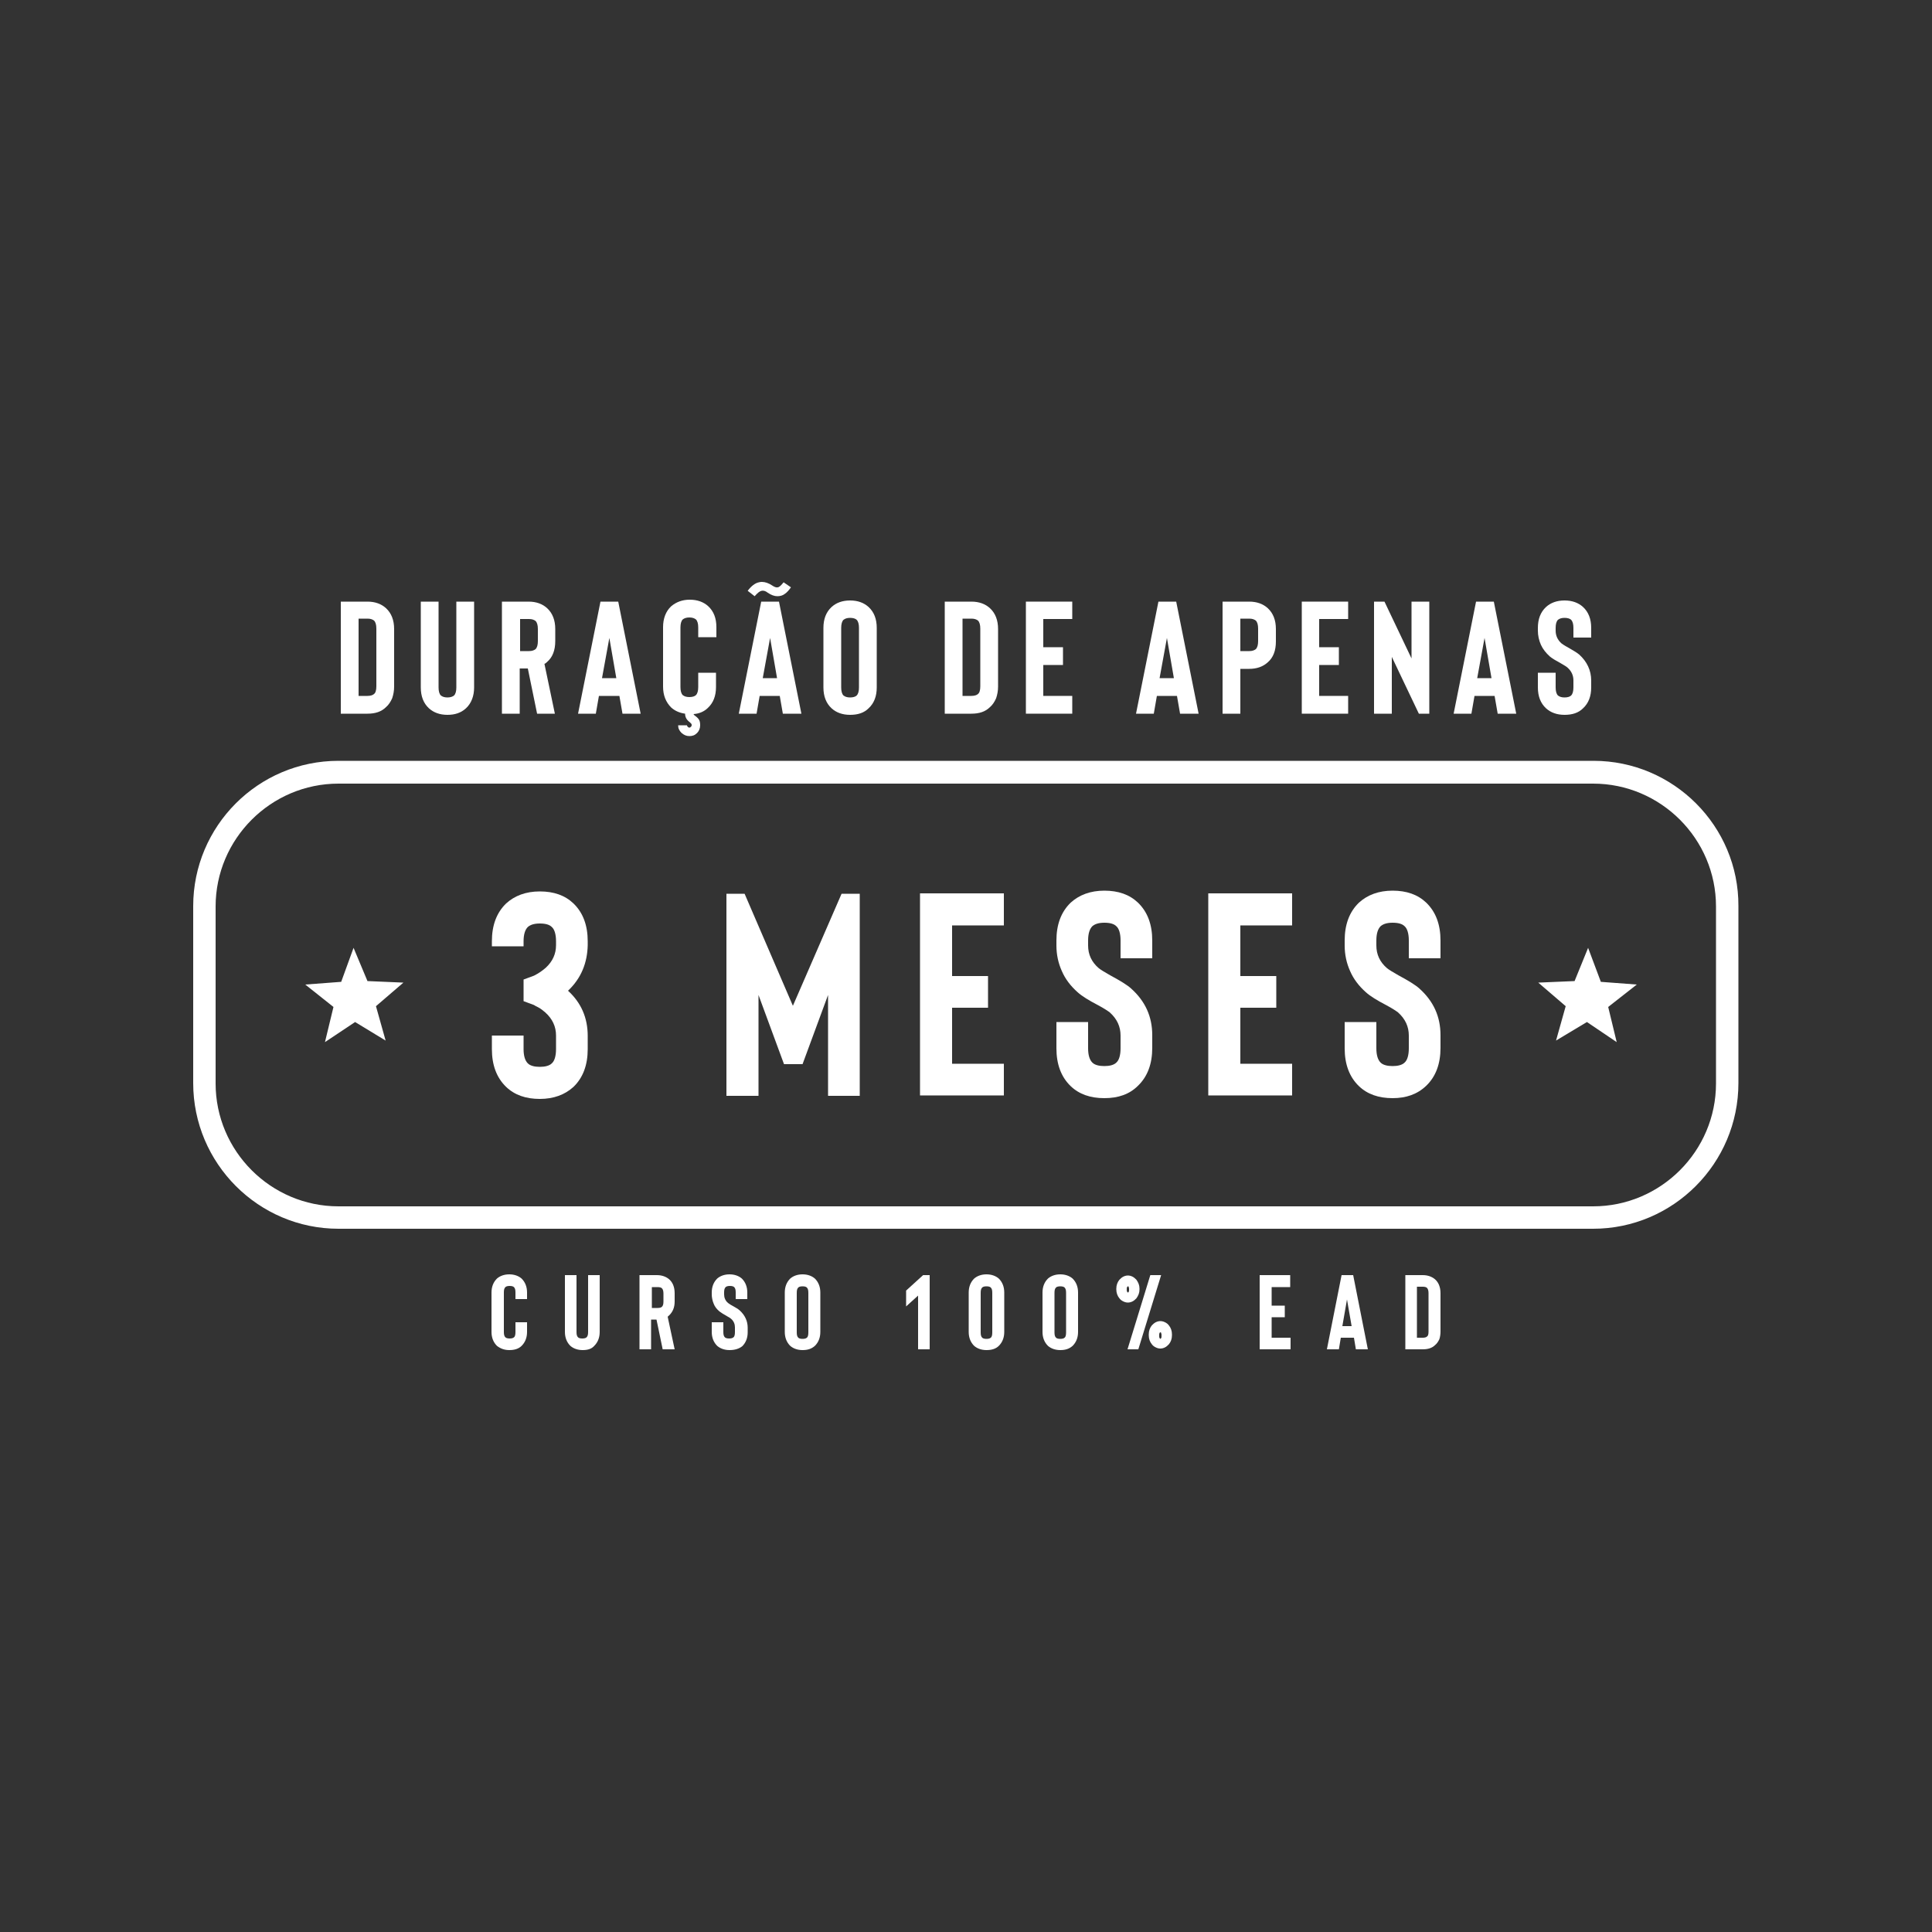 <svg xmlns="http://www.w3.org/2000/svg" xmlns:xlink="http://www.w3.org/1999/xlink" id="Camada_1" x="0px" y="0px" viewBox="0 0 500 500" style="enable-background:new 0 0 500 500;" xml:space="preserve"><rect x="0" y="0" width="500" height="500" fill="#333333" stroke="none"/><style type="text/css">	.st0{fill:#FFFFFF;}</style><g>	<g>		<g>			<path class="st0" d="M95.1,184.7h-6.9v-29h6.9c2,0,3.6,0.6,4.8,1.7c1.4,1.3,2.1,3.1,2.1,5.4v14.9c0,1.1-0.2,2.1-0.5,3    c-0.4,0.9-0.9,1.7-1.6,2.3C98.7,184.2,97.1,184.7,95.1,184.7z M92.8,180.1h2.3c0.8,0,1.4-0.2,1.7-0.5c0.4-0.3,0.6-1,0.6-2v-14.9    c0-1-0.2-1.7-0.6-2.1c-0.4-0.3-0.9-0.5-1.7-0.5h-2.3V180.1z"></path>			<path class="st0" d="M115.8,185c-2,0-3.6-0.6-4.8-1.7c-1.4-1.3-2.1-3.1-2.1-5.4v-22.2h4.6v22.2c0,1,0.2,1.7,0.6,2.1    c0.4,0.3,0.9,0.5,1.7,0.5c0.8,0,1.3-0.2,1.7-0.5c0.4-0.4,0.6-1.1,0.6-2.1v-22.2h4.6v22.2c0,2.2-0.7,4.1-2.1,5.4    C119.3,184.5,117.7,185,115.8,185z"></path>			<path class="st0" d="M143.6,184.7h-4.6l-2.4-11.7h-2.1v11.7h-4.6v-29h6.9c2,0,3.6,0.6,4.8,1.7c1.4,1.3,2.1,3.1,2.1,5.4v3.1    c0,2.4-0.7,4.2-2.1,5.4c-0.2,0.2-0.4,0.4-0.7,0.5L143.6,184.7z M139.2,162.8c0-1-0.2-1.7-0.6-2.1c-0.4-0.3-0.9-0.5-1.7-0.5h-2.3    v8.3h2.3c0.8,0,1.3-0.2,1.7-0.5c0.4-0.4,0.6-1.1,0.6-2.1V162.8z"></path>			<path class="st0" d="M161.1,184.7l-0.8-4.6H155l-0.8,4.6h-4.6l5.8-29h4.6l5.8,29H161.1z M155.8,175.5h3.7l-1.8-10.4L155.8,175.5z    "></path>			<path class="st0" d="M180.7,165v-2.6c0-1-0.2-1.7-0.6-2.1c-0.4-0.3-0.9-0.5-1.7-0.5c-0.8,0-1.3,0.2-1.7,0.5    c-0.4,0.4-0.6,1.1-0.6,2.1v15.4c0,1,0.2,1.7,0.6,2.1c0.4,0.3,0.9,0.5,1.7,0.5c0.8,0,1.4-0.2,1.7-0.5c0.4-0.4,0.6-1.1,0.6-2.1    v-3.7h4.6v3.7c0,2.3-0.7,4.1-2.1,5.4c-0.9,0.9-2.2,1.5-3.7,1.6v0c0,0.1,0.1,0.2,0.2,0.3c0.4,0.3,0.8,0.6,1.1,1    c0.3,0.4,0.4,0.9,0.4,1.6c0,0.8-0.3,1.5-0.8,2c-0.6,0.6-1.2,0.8-2,0.8c-0.8,0-1.4-0.3-2-0.8c-0.6-0.6-0.9-1.2-0.9-2h2.3    c0,0.2,0.1,0.3,0.2,0.4c0.1,0.1,0.2,0.2,0.4,0.2s0.3-0.1,0.4-0.2c0.1-0.1,0.2-0.2,0.2-0.4c0-0.2,0-0.3-0.1-0.4    c-0.1-0.1-0.2-0.2-0.4-0.4c-0.8-0.6-1.2-1.3-1.2-2.2v0c-1.4-0.2-2.6-0.7-3.6-1.6c-1.4-1.4-2.1-3.2-2.1-5.4v-15.4    c0-2.2,0.7-4.1,2.1-5.4c1.3-1.1,2.9-1.7,4.8-1.7c2,0,3.6,0.6,4.8,1.7c1.4,1.3,2.1,3.1,2.1,5.4v2.6H180.7z"></path>			<path class="st0" d="M202.6,184.7l-0.8-4.6h-5.2l-0.8,4.6h-4.6l5.8-29h4.6l5.8,29H202.6z M197.1,152.9c0.4-0.1,1,0,1.6,0.5    c0.9,0.6,1.7,0.9,2.5,0.9c0.7,0,1.4-0.2,1.9-0.6c0.6-0.4,1.1-1,1.6-1.7l-1.9-1.3c-0.6,0.7-1,1.2-1.5,1.3    c-0.4,0.1-0.9-0.1-1.5-0.5c-0.9-0.6-1.8-0.9-2.6-0.9c-0.2,0-0.5,0-0.8,0.1c-1,0.2-2,1-2.9,2.2l1.8,1.4    C196.1,153.4,196.6,153,197.1,152.9z M197.4,175.5h3.7l-1.8-10.4L197.4,175.5z"></path>			<path class="st0" d="M220,185c-2,0-3.6-0.6-4.8-1.7c-1.4-1.3-2.1-3.1-2.1-5.4v-15.4c0-2.3,0.7-4.1,2.1-5.4    c1.2-1.1,2.8-1.7,4.8-1.7s3.6,0.6,4.8,1.7c1.4,1.3,2.1,3.1,2.1,5.4v15.4c0,2.3-0.7,4.1-2.1,5.4C223.6,184.5,222,185,220,185z     M220,159.9c-0.8,0-1.3,0.2-1.7,0.5c-0.4,0.4-0.6,1.1-0.6,2.1v15.4c0,1,0.2,1.7,0.6,2.1c0.4,0.3,0.9,0.5,1.7,0.5    c0.8,0,1.4-0.2,1.7-0.5c0.4-0.4,0.6-1.1,0.6-2.1v-15.4c0-1-0.2-1.7-0.6-2.1C221.4,160.1,220.8,159.9,220,159.9z"></path>			<path class="st0" d="M251.4,184.7h-6.9v-29h6.9c2,0,3.6,0.6,4.8,1.7c1.4,1.3,2.1,3.1,2.1,5.4v14.9c0,1.1-0.2,2.1-0.5,3    c-0.4,0.9-0.9,1.7-1.6,2.3C255,184.2,253.4,184.7,251.4,184.7z M249.1,180.1h2.3c0.8,0,1.4-0.2,1.7-0.5c0.4-0.3,0.6-1,0.6-2    v-14.9c0-1-0.2-1.7-0.6-2.1c-0.4-0.3-0.9-0.5-1.7-0.5h-2.3V180.1z"></path>			<path class="st0" d="M277.4,160.2H270v7.3h5.1v4.6H270v8h7.5v4.6h-12v-29h12V160.2z"></path>			<path class="st0" d="M305.4,184.7l-0.8-4.6h-5.2l-0.8,4.6h-4.6l5.8-29h4.6l5.8,29H305.4z M300.1,175.5h3.7l-1.8-10.4L300.1,175.5    z"></path>			<path class="st0" d="M321,184.7h-4.6v-29h6.9c2,0,3.6,0.6,4.8,1.7c1.4,1.3,2.1,3.1,2.1,5.4v3.2c0,2.4-0.7,4.2-2.1,5.4    c-1.2,1.1-2.8,1.7-4.8,1.7H321V184.7z M321,168.5h2.3c0.8,0,1.3-0.2,1.7-0.5c0.4-0.4,0.6-1.1,0.6-2.1v-3.2c0-1-0.2-1.7-0.6-2.1    c-0.4-0.3-0.9-0.5-1.7-0.5H321V168.5z"></path>			<path class="st0" d="M348.9,160.2h-7.5v7.3h5.1v4.6h-5.1v8h7.5v4.6h-12v-29h12V160.2z"></path>			<path class="st0" d="M369.9,155.7v29h-2.7l-7-14.7v14.7h-4.6v-29h2.7l7,14.7v-14.7H369.9z"></path>			<path class="st0" d="M387.6,184.7l-0.8-4.6h-5.2l-0.8,4.6h-4.6l5.8-29h4.6l5.8,29H387.6z M382.3,175.5h3.7l-1.8-10.4L382.3,175.5    z"></path>			<path class="st0" d="M404.9,185c-2,0-3.6-0.6-4.8-1.7c-1.4-1.3-2.1-3.1-2.1-5.4v-3.8h4.6v3.8c0,1,0.2,1.7,0.6,2.1    c0.4,0.3,0.9,0.5,1.7,0.5c0.8,0,1.4-0.2,1.7-0.5c0.4-0.4,0.6-1.1,0.6-2.1v-1.8c0-1.3-0.5-2.4-1.5-3.3c-0.2-0.2-0.8-0.6-1.7-1.1    c-1.3-0.7-2.3-1.3-2.9-1.8c-1-0.9-1.8-1.9-2.3-3c-0.5-1.1-0.8-2.4-0.8-3.7v-0.7c0-2.3,0.7-4.1,2.1-5.4c1.2-1.1,2.8-1.7,4.8-1.7    c2,0,3.6,0.6,4.8,1.7c1.4,1.3,2.1,3.1,2.1,5.4v2.5h-4.6v-2.5c0-1-0.2-1.7-0.6-2.1c-0.3-0.3-0.9-0.5-1.7-0.5    c-0.8,0-1.3,0.2-1.7,0.5c-0.4,0.4-0.6,1.1-0.6,2.1v0.7c0,1.3,0.5,2.4,1.5,3.3c0.3,0.2,0.8,0.6,1.6,1c1.4,0.8,2.4,1.4,3,1.9    c2,1.8,3.1,4.1,3.1,6.7v1.8c0,2.3-0.7,4.1-2.1,5.4C408.5,184.5,406.9,185,404.9,185z"></path>		</g>	</g>	<g>		<g>			<g>				<path class="st0" d="M147,256.4c3.4,3.1,5.1,7,5.1,11.7v3.4c0,4.1-1.2,7.4-3.7,9.8c-2.2,2-5.1,3.1-8.7,3.1c-3.6,0-6.5-1-8.7-3.1     c-2.5-2.4-3.7-5.7-3.7-9.8v-3.5h8.2v3.5c0,1.8,0.4,3,1.1,3.7c0.6,0.6,1.7,0.9,3.1,0.9c1.4,0,2.5-0.3,3.1-0.9     c0.7-0.6,1.1-1.9,1.1-3.7V268c0-2.3-0.9-4.3-2.8-6c-0.6-0.5-1.2-1-1.8-1.3c-0.6-0.3-1-0.5-1.1-0.6l-2.7-1v-5.6l2.7-1     c1.2-0.6,2.2-1.3,3.1-2.1c1.7-1.6,2.6-3.5,2.6-5.8v-1c0-1.8-0.4-3.1-1.1-3.7c-0.6-0.6-1.6-0.9-3.1-0.9c-1.4,0-2.4,0.3-3.1,0.9     c-0.7,0.7-1.1,1.9-1.1,3.7v1.3h-8.2v-1.3c0-4.1,1.2-7.4,3.7-9.8c2.2-2,5.1-3.1,8.7-3.1c3.6,0,6.5,1,8.7,3.1     c2.5,2.4,3.7,5.7,3.7,9.8v1C152,249.2,150.4,253.2,147,256.4z"></path>				<path class="st0" d="M217.8,231.3h4.7v52.3h-8.2v-26.1l-6.6,17.9h-4.8l-6.6-17.9v26.1H188v-52.3h4.7l12.5,29L217.8,231.3z"></path>				<path class="st0" d="M259.8,239.5h-13.4v13.1h9.3v8.2h-9.3v14.5h13.4v8.2h-21.7v-52.3h21.7V239.5z"></path>				<path class="st0" d="M285.8,284.2c-3.6,0-6.5-1-8.7-3.1c-2.5-2.4-3.7-5.7-3.7-9.8v-6.8h8.2v6.8c0,1.8,0.4,3,1.1,3.7     c0.6,0.6,1.7,0.9,3.1,0.9c1.4,0,2.5-0.3,3.1-0.9c0.7-0.6,1.1-1.9,1.1-3.7V268c0-2.3-0.9-4.3-2.8-6c-0.4-0.3-1.4-1-3.1-1.9     c-2.3-1.2-4.1-2.3-5.2-3.3c-1.8-1.6-3.2-3.4-4.1-5.5c-0.9-2-1.4-4.2-1.4-6.6v-1.3c0-4.1,1.2-7.4,3.7-9.8c2.2-2,5.1-3.1,8.7-3.1     s6.5,1,8.7,3.1c2.5,2.4,3.7,5.7,3.7,9.8v4.6H290v-4.6c0-1.8-0.4-3.1-1.1-3.7c-0.6-0.6-1.6-0.9-3.1-0.9c-1.4,0-2.4,0.3-3.1,0.9     c-0.7,0.7-1.1,1.9-1.1,3.7v1.3c0,2.3,0.9,4.3,2.8,5.9c0.5,0.4,1.5,1,2.9,1.8c2.6,1.4,4.4,2.5,5.4,3.4c3.7,3.3,5.5,7.3,5.5,12.1     v3.3c0,4.1-1.2,7.4-3.7,9.8C292.3,283.2,289.4,284.2,285.8,284.2z"></path>				<path class="st0" d="M334.4,239.5h-13.4v13.1h9.3v8.2h-9.3v14.5h13.4v8.2h-21.7v-52.3h21.7V239.5z"></path>				<path class="st0" d="M360.4,284.2c-3.6,0-6.5-1-8.7-3.1c-2.5-2.4-3.7-5.7-3.7-9.8v-6.8h8.2v6.8c0,1.8,0.4,3,1.1,3.7     c0.6,0.6,1.7,0.9,3.1,0.9c1.4,0,2.5-0.3,3.1-0.9c0.7-0.6,1.1-1.9,1.1-3.7V268c0-2.3-0.9-4.3-2.8-6c-0.4-0.3-1.4-1-3.1-1.9     c-2.3-1.2-4.1-2.3-5.2-3.3c-1.8-1.6-3.2-3.4-4.1-5.5c-0.9-2-1.4-4.2-1.4-6.6v-1.3c0-4.1,1.2-7.4,3.7-9.8c2.2-2,5.1-3.1,8.7-3.1     c3.6,0,6.5,1,8.7,3.1c2.5,2.4,3.7,5.7,3.7,9.8v4.6h-8.2v-4.6c0-1.8-0.4-3.1-1.1-3.7c-0.6-0.6-1.6-0.9-3.1-0.9     c-1.4,0-2.4,0.3-3.1,0.9c-0.7,0.7-1.1,1.9-1.1,3.7v1.3c0,2.3,0.9,4.3,2.8,5.9c0.5,0.4,1.5,1,2.9,1.8c2.6,1.4,4.4,2.5,5.4,3.4     c3.7,3.3,5.5,7.3,5.5,12.1v3.3c0,4.1-1.2,7.4-3.7,9.8C366.8,283.2,363.9,284.2,360.4,284.2z"></path>			</g>			<g>				<path class="st0" d="M412.4,196.9H87.6c-20.8,0-37.6,16.9-37.6,37.6v45.8c0,20.8,16.9,37.7,37.6,37.7h324.7     c20.7,0,37.6-16.9,37.6-37.7v-45.8C450,213.8,433.1,196.9,412.4,196.9z M444.1,280.4c0,17.5-14.3,31.8-31.8,31.8H87.6     c-17.5,0-31.8-14.3-31.8-31.8v-45.8c0-17.5,14.3-31.8,31.8-31.8h324.7c17.5,0,31.8,14.3,31.8,31.8V280.4z"></path>				<polygon class="st0" points="398.1,254.3 405.2,260.4 402.7,269.3 410.7,264.5 418.4,269.7 416.2,260.6 423.6,254.8      414.3,254.1 411,245.3 407.5,253.9     "></polygon>				<polygon class="st0" points="104.4,254.3 97.3,260.4 99.8,269.3 91.9,264.5 84.1,269.7 86.3,260.6 79,254.8 88.3,254.1      91.5,245.3 95.1,253.9     "></polygon>			</g>		</g>	</g>	<g>		<g>			<path class="st0" d="M131.8,349.4c-1.3,0-2.3-0.4-3.2-1.1c-0.9-0.9-1.4-2.1-1.4-3.6v-10.2c0-1.5,0.5-2.7,1.4-3.6    c0.8-0.7,1.9-1.1,3.2-1.1c1.3,0,2.4,0.4,3.2,1.1c0.9,0.9,1.4,2.1,1.4,3.6v1.7h-3v-1.7c0-0.7-0.1-1.1-0.4-1.4    c-0.2-0.2-0.6-0.3-1.1-0.3c-0.5,0-0.9,0.1-1.1,0.3c-0.3,0.3-0.4,0.7-0.4,1.4v10.2c0,0.7,0.1,1.1,0.4,1.4c0.2,0.2,0.6,0.3,1.1,0.3    c0.5,0,0.9-0.1,1.1-0.3c0.3-0.2,0.4-0.7,0.4-1.4v-2.5h3v2.5c0,1.5-0.5,2.7-1.4,3.6C134.2,349.1,133.1,349.4,131.8,349.4z"></path>			<path class="st0" d="M150.8,349.4c-1.3,0-2.4-0.4-3.2-1.1c-0.9-0.9-1.4-2.1-1.4-3.6v-14.7h3v14.7c0,0.7,0.1,1.1,0.4,1.4    c0.2,0.2,0.6,0.3,1.1,0.3c0.5,0,0.9-0.1,1.1-0.3c0.3-0.3,0.4-0.7,0.4-1.4v-14.7h3v14.7c0,1.5-0.5,2.7-1.4,3.6    C153.1,349.1,152.1,349.4,150.8,349.4z"></path>			<path class="st0" d="M174.6,349.2h-3.1l-1.6-7.7h-1.4v7.7h-3v-19.2h4.5c1.3,0,2.4,0.4,3.2,1.1c0.9,0.8,1.4,2,1.4,3.6v2.1    c0,1.6-0.5,2.7-1.4,3.6c-0.1,0.1-0.3,0.2-0.4,0.4L174.6,349.2z M171.7,334.8c0-0.6-0.1-1.1-0.4-1.4c-0.2-0.2-0.6-0.3-1.1-0.3    h-1.5v5.4h1.5c0.5,0,0.9-0.1,1.1-0.3c0.3-0.3,0.4-0.7,0.4-1.4V334.8z"></path>			<path class="st0" d="M188.8,349.4c-1.3,0-2.4-0.4-3.2-1.1c-0.9-0.9-1.4-2.1-1.4-3.6v-2.5h3v2.5c0,0.7,0.1,1.1,0.4,1.4    c0.2,0.2,0.6,0.3,1.1,0.3c0.5,0,0.9-0.1,1.1-0.3c0.3-0.2,0.4-0.7,0.4-1.4v-1.2c0-0.8-0.3-1.6-1-2.2c-0.1-0.1-0.5-0.4-1.1-0.7    c-0.9-0.5-1.5-0.9-1.9-1.2c-0.7-0.6-1.2-1.2-1.5-2c-0.3-0.7-0.5-1.6-0.5-2.4v-0.5c0-1.5,0.5-2.7,1.4-3.6c0.8-0.7,1.9-1.1,3.2-1.1    s2.4,0.4,3.2,1.1c0.9,0.9,1.4,2.1,1.4,3.6v1.7h-3v-1.7c0-0.7-0.1-1.1-0.4-1.4c-0.2-0.2-0.6-0.3-1.1-0.3c-0.5,0-0.9,0.1-1.1,0.3    c-0.3,0.3-0.4,0.7-0.4,1.4v0.5c0,0.8,0.3,1.6,1,2.2c0.2,0.1,0.5,0.4,1.1,0.7c0.9,0.5,1.6,0.9,2,1.3c1.3,1.2,2,2.7,2,4.4v1.2    c0,1.5-0.5,2.7-1.4,3.6C191.2,349.1,190.1,349.4,188.8,349.4z"></path>			<path class="st0" d="M207.7,349.4c-1.3,0-2.4-0.4-3.2-1.1c-0.9-0.9-1.4-2.1-1.4-3.6v-10.2c0-1.5,0.5-2.7,1.4-3.6    c0.8-0.7,1.9-1.1,3.2-1.1c1.3,0,2.4,0.4,3.2,1.1c0.9,0.9,1.4,2.1,1.4,3.6v10.2c0,1.5-0.5,2.7-1.4,3.6    C210,349.1,209,349.4,207.7,349.4z M207.7,332.9c-0.5,0-0.9,0.1-1.1,0.3c-0.3,0.3-0.4,0.7-0.4,1.4v10.2c0,0.7,0.1,1.1,0.4,1.4    c0.2,0.2,0.6,0.3,1.1,0.3c0.5,0,0.9-0.1,1.1-0.3c0.3-0.2,0.4-0.7,0.4-1.4v-10.2c0-0.7-0.1-1.1-0.4-1.4    C208.6,333,208.2,332.9,207.7,332.9z"></path>			<path class="st0" d="M234.5,334l4.4-4h1.7v19.2h-3v-13.9l-3.1,2.8V334z"></path>			<path class="st0" d="M255.3,349.4c-1.3,0-2.4-0.4-3.2-1.1c-0.9-0.9-1.4-2.1-1.4-3.6v-10.2c0-1.5,0.5-2.7,1.4-3.6    c0.8-0.7,1.9-1.1,3.2-1.1c1.3,0,2.4,0.4,3.2,1.1c0.9,0.9,1.4,2.1,1.4,3.6v10.2c0,1.5-0.5,2.7-1.4,3.6    C257.7,349.1,256.6,349.4,255.3,349.4z M255.3,332.9c-0.5,0-0.9,0.1-1.1,0.3c-0.3,0.3-0.4,0.7-0.4,1.4v10.2    c0,0.7,0.1,1.1,0.4,1.4c0.2,0.2,0.6,0.3,1.1,0.3c0.5,0,0.9-0.1,1.1-0.3c0.3-0.2,0.4-0.7,0.4-1.4v-10.2c0-0.7-0.1-1.1-0.4-1.4    C256.2,333,255.8,332.9,255.3,332.9z"></path>			<path class="st0" d="M274.4,349.4c-1.3,0-2.4-0.4-3.2-1.1c-0.9-0.9-1.4-2.1-1.4-3.6v-10.2c0-1.5,0.5-2.7,1.4-3.6    c0.8-0.7,1.9-1.1,3.2-1.1c1.3,0,2.4,0.4,3.2,1.1c0.9,0.9,1.4,2.1,1.4,3.6v10.2c0,1.5-0.5,2.7-1.4,3.6    C276.7,349.1,275.7,349.4,274.4,349.4z M274.4,332.9c-0.5,0-0.9,0.1-1.1,0.3c-0.3,0.3-0.4,0.7-0.4,1.4v10.2    c0,0.7,0.1,1.1,0.4,1.4c0.2,0.2,0.6,0.3,1.1,0.3c0.5,0,0.9-0.1,1.1-0.3c0.3-0.2,0.4-0.7,0.4-1.4v-10.2c0-0.7-0.1-1.1-0.4-1.4    C275.3,333,274.9,332.9,274.4,332.9z"></path>			<path class="st0" d="M291.9,337.1c-0.4,0-0.8-0.1-1.2-0.3c-0.4-0.2-0.7-0.4-1-0.8c-0.5-0.6-0.8-1.4-0.8-2.3v-0.2    c0-0.9,0.3-1.7,0.8-2.3c0.3-0.3,0.6-0.6,1-0.8c0.4-0.2,0.8-0.3,1.2-0.3c0.4,0,0.8,0.1,1.2,0.3c0.4,0.2,0.7,0.5,1,0.8    c0.5,0.7,0.8,1.4,0.8,2.3v0.2c0,0.9-0.3,1.6-0.8,2.3c-0.3,0.3-0.6,0.6-1,0.8C292.7,337,292.3,337.1,291.9,337.1z M291.9,332.9    c-0.1,0-0.1,0.1-0.2,0.2s-0.1,0.3-0.1,0.5v0.2c0,0.2,0,0.3,0.1,0.5c0.1,0.1,0.1,0.2,0.2,0.2c0.1,0,0.2-0.1,0.2-0.2    c0.1-0.1,0.1-0.3,0.1-0.5v-0.2c0-0.2,0-0.3-0.1-0.5C292.1,332.9,292,332.9,291.9,332.9z M291.8,349.2h2.8l5.9-19.2h-2.8    L291.8,349.2z M300.3,349c-0.4,0-0.8-0.1-1.2-0.3c-0.4-0.2-0.7-0.4-1-0.8c-0.5-0.6-0.8-1.4-0.8-2.3v-0.3c0-0.9,0.3-1.7,0.8-2.3    c0.3-0.3,0.6-0.6,1-0.8c0.4-0.2,0.8-0.3,1.2-0.3s0.8,0.1,1.2,0.3c0.4,0.2,0.7,0.4,1,0.8c0.5,0.6,0.8,1.4,0.8,2.3v0.3    c0,0.9-0.3,1.7-0.8,2.3c-0.3,0.3-0.6,0.6-1,0.8C301.1,348.9,300.7,349,300.3,349z M300.3,344.8c-0.1,0-0.2,0.1-0.2,0.2    c-0.1,0.1-0.1,0.3-0.1,0.5v0.3c0,0.2,0,0.3,0.1,0.5c0.1,0.1,0.2,0.2,0.2,0.2c0.1,0,0.1-0.1,0.2-0.2c0.1-0.1,0.1-0.3,0.1-0.5v-0.3    c0-0.2,0-0.3-0.1-0.5C300.5,344.8,300.4,344.8,300.3,344.8z"></path>			<path class="st0" d="M334,333.1h-4.9v4.8h3.4v3h-3.4v5.3h4.9v3H326v-19.2h7.9V333.1z"></path>			<path class="st0" d="M350.9,349.2l-0.5-3h-3.4l-0.5,3h-3.1l3.8-19.2h3l3.8,19.2H350.9z M347.4,343.2h2.4l-1.2-6.9L347.4,343.2z"></path>			<path class="st0" d="M368.2,349.2h-4.5v-19.2h4.5c1.3,0,2.4,0.4,3.2,1.1c0.9,0.8,1.4,2,1.4,3.6v9.9c0,0.7-0.1,1.4-0.3,2    c-0.3,0.6-0.6,1.1-1.1,1.5C370.6,348.9,369.5,349.2,368.2,349.2z M366.7,346.2h1.5c0.5,0,0.9-0.1,1.1-0.3    c0.3-0.2,0.4-0.6,0.4-1.3v-9.9c0-0.6-0.1-1.1-0.4-1.4c-0.2-0.2-0.6-0.3-1.1-0.3h-1.5V346.2z"></path>		</g>	</g></g></svg>